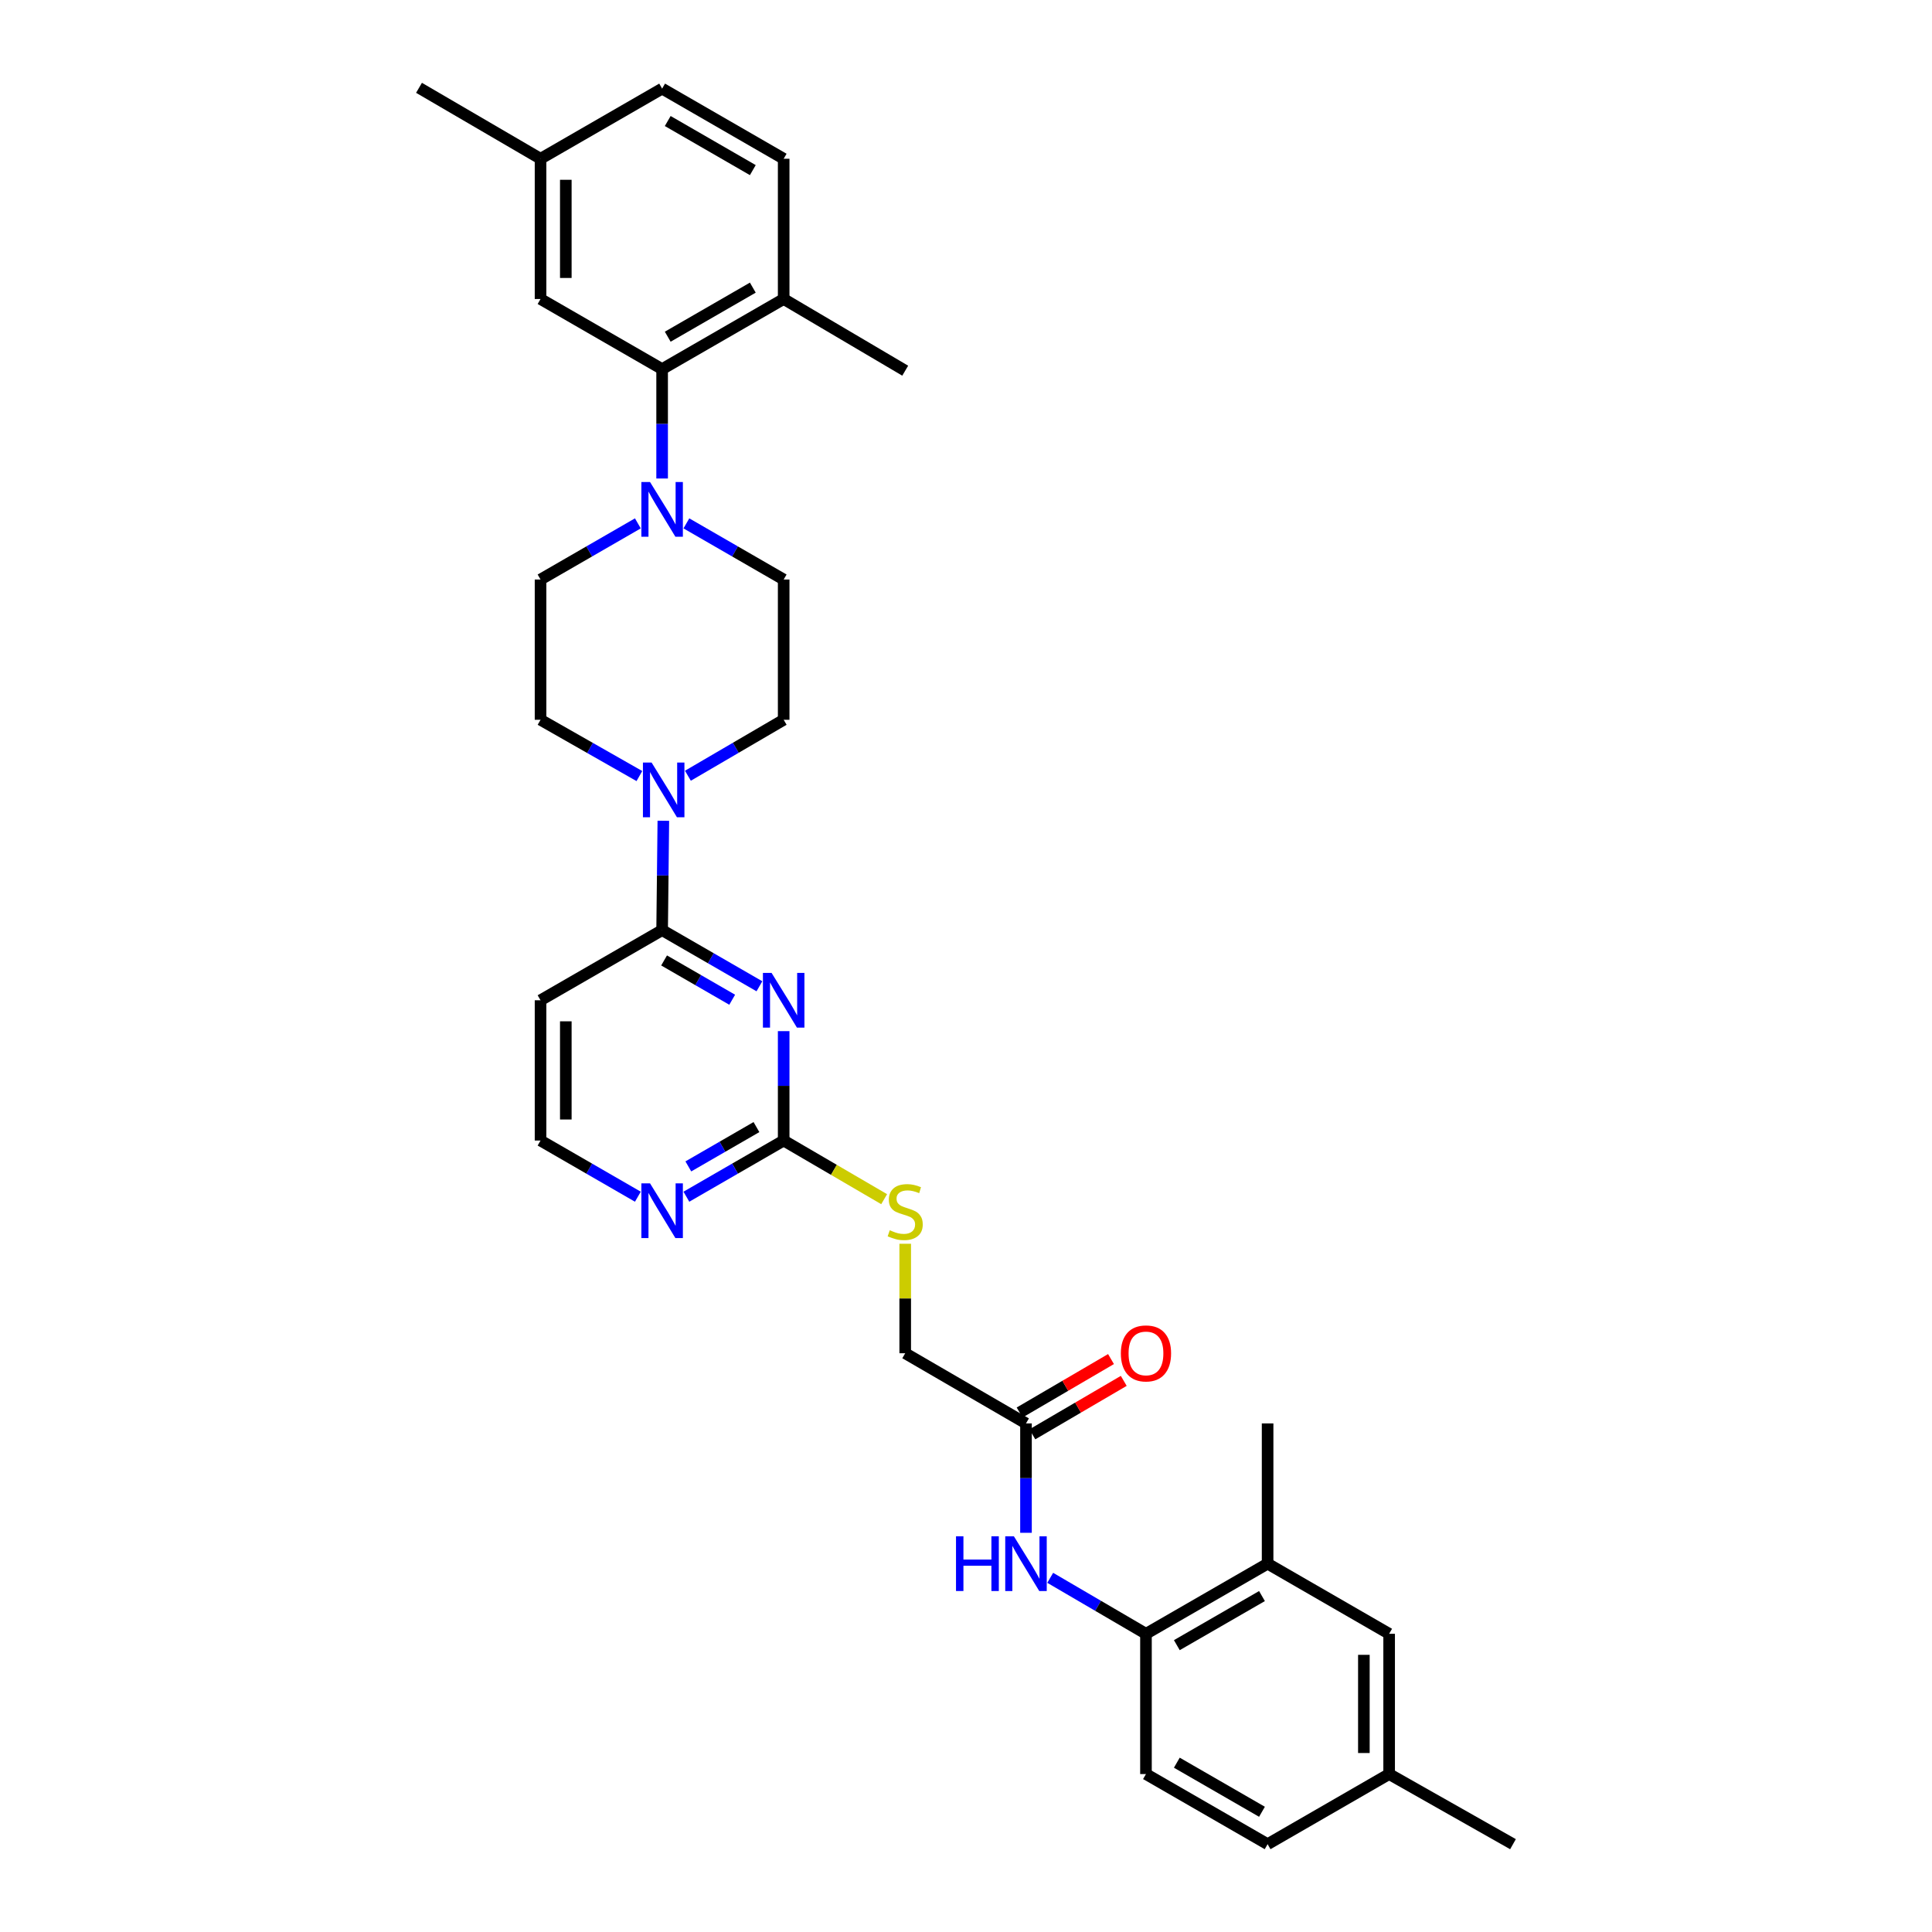 <?xml version='1.0' encoding='iso-8859-1'?>
<svg version='1.1' baseProfile='full'
              xmlns='http://www.w3.org/2000/svg'
                      xmlns:rdkit='http://www.rdkit.org/xml'
                      xmlns:xlink='http://www.w3.org/1999/xlink'
                  xml:space='preserve'
width='1000px' height='1000px' viewBox='0 0 1000 1000'>
<!-- END OF HEADER -->
<rect style='opacity:1.0;fill:#FFFFFF;stroke:none' width='1000' height='1000' x='0' y='0'> </rect>
<path class='bond-0' d='M 393.073,510.496 L 367.893,495.967' style='fill:none;fill-rule:evenodd;stroke:#0000FF;stroke-width:6px;stroke-linecap:butt;stroke-linejoin:miter;stroke-opacity:1' />
<path class='bond-0' d='M 367.893,495.967 L 342.714,481.438' style='fill:none;fill-rule:evenodd;stroke:#000000;stroke-width:6px;stroke-linecap:butt;stroke-linejoin:miter;stroke-opacity:1' />
<path class='bond-0' d='M 378.983,517.464 L 361.358,507.294' style='fill:none;fill-rule:evenodd;stroke:#0000FF;stroke-width:6px;stroke-linecap:butt;stroke-linejoin:miter;stroke-opacity:1' />
<path class='bond-0' d='M 361.358,507.294 L 343.732,497.123' style='fill:none;fill-rule:evenodd;stroke:#000000;stroke-width:6px;stroke-linecap:butt;stroke-linejoin:miter;stroke-opacity:1' />
<path class='bond-3' d='M 405.628,533.716 L 405.628,562.028' style='fill:none;fill-rule:evenodd;stroke:#0000FF;stroke-width:6px;stroke-linecap:butt;stroke-linejoin:miter;stroke-opacity:1' />
<path class='bond-3' d='M 405.628,562.028 L 405.628,590.34' style='fill:none;fill-rule:evenodd;stroke:#000000;stroke-width:6px;stroke-linecap:butt;stroke-linejoin:miter;stroke-opacity:1' />
<path class='bond-1' d='M 342.714,481.438 L 343.029,453.13' style='fill:none;fill-rule:evenodd;stroke:#000000;stroke-width:6px;stroke-linecap:butt;stroke-linejoin:miter;stroke-opacity:1' />
<path class='bond-1' d='M 343.029,453.13 L 343.343,424.822' style='fill:none;fill-rule:evenodd;stroke:#0000FF;stroke-width:6px;stroke-linecap:butt;stroke-linejoin:miter;stroke-opacity:1' />
<path class='bond-10' d='M 342.714,481.438 L 279.785,517.741' style='fill:none;fill-rule:evenodd;stroke:#000000;stroke-width:6px;stroke-linecap:butt;stroke-linejoin:miter;stroke-opacity:1' />
<path class='bond-13' d='M 330.947,401.688 L 305.366,387.123' style='fill:none;fill-rule:evenodd;stroke:#0000FF;stroke-width:6px;stroke-linecap:butt;stroke-linejoin:miter;stroke-opacity:1' />
<path class='bond-13' d='M 305.366,387.123 L 279.785,372.558' style='fill:none;fill-rule:evenodd;stroke:#000000;stroke-width:6px;stroke-linecap:butt;stroke-linejoin:miter;stroke-opacity:1' />
<path class='bond-14' d='M 356.059,401.521 L 380.844,387.04' style='fill:none;fill-rule:evenodd;stroke:#0000FF;stroke-width:6px;stroke-linecap:butt;stroke-linejoin:miter;stroke-opacity:1' />
<path class='bond-14' d='M 380.844,387.04 L 405.628,372.558' style='fill:none;fill-rule:evenodd;stroke:#000000;stroke-width:6px;stroke-linecap:butt;stroke-linejoin:miter;stroke-opacity:1' />
<path class='bond-2' d='M 355.27,270.896 L 380.449,285.428' style='fill:none;fill-rule:evenodd;stroke:#0000FF;stroke-width:6px;stroke-linecap:butt;stroke-linejoin:miter;stroke-opacity:1' />
<path class='bond-2' d='M 380.449,285.428 L 405.628,299.96' style='fill:none;fill-rule:evenodd;stroke:#000000;stroke-width:6px;stroke-linecap:butt;stroke-linejoin:miter;stroke-opacity:1' />
<path class='bond-4' d='M 342.714,247.675 L 342.714,219.363' style='fill:none;fill-rule:evenodd;stroke:#0000FF;stroke-width:6px;stroke-linecap:butt;stroke-linejoin:miter;stroke-opacity:1' />
<path class='bond-4' d='M 342.714,219.363 L 342.714,191.051' style='fill:none;fill-rule:evenodd;stroke:#000000;stroke-width:6px;stroke-linecap:butt;stroke-linejoin:miter;stroke-opacity:1' />
<path class='bond-33' d='M 330.158,270.895 L 304.971,285.427' style='fill:none;fill-rule:evenodd;stroke:#0000FF;stroke-width:6px;stroke-linecap:butt;stroke-linejoin:miter;stroke-opacity:1' />
<path class='bond-33' d='M 304.971,285.427 L 279.785,299.96' style='fill:none;fill-rule:evenodd;stroke:#000000;stroke-width:6px;stroke-linecap:butt;stroke-linejoin:miter;stroke-opacity:1' />
<path class='bond-8' d='M 405.628,590.34 L 380.449,604.877' style='fill:none;fill-rule:evenodd;stroke:#000000;stroke-width:6px;stroke-linecap:butt;stroke-linejoin:miter;stroke-opacity:1' />
<path class='bond-8' d='M 380.449,604.877 L 355.27,619.415' style='fill:none;fill-rule:evenodd;stroke:#0000FF;stroke-width:6px;stroke-linecap:butt;stroke-linejoin:miter;stroke-opacity:1' />
<path class='bond-8' d='M 391.536,583.376 L 373.911,593.552' style='fill:none;fill-rule:evenodd;stroke:#000000;stroke-width:6px;stroke-linecap:butt;stroke-linejoin:miter;stroke-opacity:1' />
<path class='bond-8' d='M 373.911,593.552 L 356.285,603.729' style='fill:none;fill-rule:evenodd;stroke:#0000FF;stroke-width:6px;stroke-linecap:butt;stroke-linejoin:miter;stroke-opacity:1' />
<path class='bond-11' d='M 405.628,590.34 L 431.632,605.517' style='fill:none;fill-rule:evenodd;stroke:#000000;stroke-width:6px;stroke-linecap:butt;stroke-linejoin:miter;stroke-opacity:1' />
<path class='bond-11' d='M 431.632,605.517 L 457.635,620.694' style='fill:none;fill-rule:evenodd;stroke:#CCCC00;stroke-width:6px;stroke-linecap:butt;stroke-linejoin:miter;stroke-opacity:1' />
<path class='bond-12' d='M 342.714,191.051 L 405.628,154.763' style='fill:none;fill-rule:evenodd;stroke:#000000;stroke-width:6px;stroke-linecap:butt;stroke-linejoin:miter;stroke-opacity:1' />
<path class='bond-12' d='M 345.618,174.28 L 389.658,148.878' style='fill:none;fill-rule:evenodd;stroke:#000000;stroke-width:6px;stroke-linecap:butt;stroke-linejoin:miter;stroke-opacity:1' />
<path class='bond-17' d='M 342.714,191.051 L 279.785,154.763' style='fill:none;fill-rule:evenodd;stroke:#000000;stroke-width:6px;stroke-linecap:butt;stroke-linejoin:miter;stroke-opacity:1' />
<path class='bond-5' d='M 531.05,793.374 L 531.05,765.065' style='fill:none;fill-rule:evenodd;stroke:#0000FF;stroke-width:6px;stroke-linecap:butt;stroke-linejoin:miter;stroke-opacity:1' />
<path class='bond-5' d='M 531.05,765.065 L 531.05,736.757' style='fill:none;fill-rule:evenodd;stroke:#000000;stroke-width:6px;stroke-linecap:butt;stroke-linejoin:miter;stroke-opacity:1' />
<path class='bond-6' d='M 543.589,816.678 L 568.37,831.165' style='fill:none;fill-rule:evenodd;stroke:#0000FF;stroke-width:6px;stroke-linecap:butt;stroke-linejoin:miter;stroke-opacity:1' />
<path class='bond-6' d='M 568.37,831.165 L 593.151,845.651' style='fill:none;fill-rule:evenodd;stroke:#000000;stroke-width:6px;stroke-linecap:butt;stroke-linejoin:miter;stroke-opacity:1' />
<path class='bond-9' d='M 593.151,845.651 L 656.109,809.348' style='fill:none;fill-rule:evenodd;stroke:#000000;stroke-width:6px;stroke-linecap:butt;stroke-linejoin:miter;stroke-opacity:1' />
<path class='bond-9' d='M 609.127,851.534 L 653.198,826.122' style='fill:none;fill-rule:evenodd;stroke:#000000;stroke-width:6px;stroke-linecap:butt;stroke-linejoin:miter;stroke-opacity:1' />
<path class='bond-20' d='M 593.151,845.651 L 593.151,918.25' style='fill:none;fill-rule:evenodd;stroke:#000000;stroke-width:6px;stroke-linecap:butt;stroke-linejoin:miter;stroke-opacity:1' />
<path class='bond-7' d='M 531.05,736.757 L 468.536,700.44' style='fill:none;fill-rule:evenodd;stroke:#000000;stroke-width:6px;stroke-linecap:butt;stroke-linejoin:miter;stroke-opacity:1' />
<path class='bond-19' d='M 534.351,742.401 L 558.002,728.57' style='fill:none;fill-rule:evenodd;stroke:#000000;stroke-width:6px;stroke-linecap:butt;stroke-linejoin:miter;stroke-opacity:1' />
<path class='bond-19' d='M 558.002,728.57 L 581.653,714.738' style='fill:none;fill-rule:evenodd;stroke:#FF0000;stroke-width:6px;stroke-linecap:butt;stroke-linejoin:miter;stroke-opacity:1' />
<path class='bond-19' d='M 527.75,731.113 L 551.401,717.281' style='fill:none;fill-rule:evenodd;stroke:#000000;stroke-width:6px;stroke-linecap:butt;stroke-linejoin:miter;stroke-opacity:1' />
<path class='bond-19' d='M 551.401,717.281 L 575.052,703.45' style='fill:none;fill-rule:evenodd;stroke:#FF0000;stroke-width:6px;stroke-linecap:butt;stroke-linejoin:miter;stroke-opacity:1' />
<path class='bond-23' d='M 330.158,619.416 L 304.971,604.878' style='fill:none;fill-rule:evenodd;stroke:#0000FF;stroke-width:6px;stroke-linecap:butt;stroke-linejoin:miter;stroke-opacity:1' />
<path class='bond-23' d='M 304.971,604.878 L 279.785,590.34' style='fill:none;fill-rule:evenodd;stroke:#000000;stroke-width:6px;stroke-linecap:butt;stroke-linejoin:miter;stroke-opacity:1' />
<path class='bond-18' d='M 656.109,809.348 L 719.016,845.651' style='fill:none;fill-rule:evenodd;stroke:#000000;stroke-width:6px;stroke-linecap:butt;stroke-linejoin:miter;stroke-opacity:1' />
<path class='bond-28' d='M 656.109,809.348 L 656.109,736.757' style='fill:none;fill-rule:evenodd;stroke:#000000;stroke-width:6px;stroke-linecap:butt;stroke-linejoin:miter;stroke-opacity:1' />
<path class='bond-32' d='M 279.785,517.741 L 279.785,590.34' style='fill:none;fill-rule:evenodd;stroke:#000000;stroke-width:6px;stroke-linecap:butt;stroke-linejoin:miter;stroke-opacity:1' />
<path class='bond-32' d='M 292.862,528.631 L 292.862,579.45' style='fill:none;fill-rule:evenodd;stroke:#000000;stroke-width:6px;stroke-linecap:butt;stroke-linejoin:miter;stroke-opacity:1' />
<path class='bond-22' d='M 468.536,643.771 L 468.536,672.105' style='fill:none;fill-rule:evenodd;stroke:#CCCC00;stroke-width:6px;stroke-linecap:butt;stroke-linejoin:miter;stroke-opacity:1' />
<path class='bond-22' d='M 468.536,672.105 L 468.536,700.44' style='fill:none;fill-rule:evenodd;stroke:#000000;stroke-width:6px;stroke-linecap:butt;stroke-linejoin:miter;stroke-opacity:1' />
<path class='bond-21' d='M 405.628,154.763 L 405.628,82.171' style='fill:none;fill-rule:evenodd;stroke:#000000;stroke-width:6px;stroke-linecap:butt;stroke-linejoin:miter;stroke-opacity:1' />
<path class='bond-29' d='M 405.628,154.763 L 468.536,191.865' style='fill:none;fill-rule:evenodd;stroke:#000000;stroke-width:6px;stroke-linecap:butt;stroke-linejoin:miter;stroke-opacity:1' />
<path class='bond-15' d='M 279.785,372.558 L 279.785,299.96' style='fill:none;fill-rule:evenodd;stroke:#000000;stroke-width:6px;stroke-linecap:butt;stroke-linejoin:miter;stroke-opacity:1' />
<path class='bond-16' d='M 405.628,372.558 L 405.628,299.96' style='fill:none;fill-rule:evenodd;stroke:#000000;stroke-width:6px;stroke-linecap:butt;stroke-linejoin:miter;stroke-opacity:1' />
<path class='bond-24' d='M 279.785,154.763 L 279.785,82.171' style='fill:none;fill-rule:evenodd;stroke:#000000;stroke-width:6px;stroke-linecap:butt;stroke-linejoin:miter;stroke-opacity:1' />
<path class='bond-24' d='M 292.862,143.874 L 292.862,93.06' style='fill:none;fill-rule:evenodd;stroke:#000000;stroke-width:6px;stroke-linecap:butt;stroke-linejoin:miter;stroke-opacity:1' />
<path class='bond-34' d='M 719.016,845.651 L 719.016,918.25' style='fill:none;fill-rule:evenodd;stroke:#000000;stroke-width:6px;stroke-linecap:butt;stroke-linejoin:miter;stroke-opacity:1' />
<path class='bond-34' d='M 705.939,856.541 L 705.939,907.36' style='fill:none;fill-rule:evenodd;stroke:#000000;stroke-width:6px;stroke-linecap:butt;stroke-linejoin:miter;stroke-opacity:1' />
<path class='bond-26' d='M 593.151,918.25 L 656.109,954.545' style='fill:none;fill-rule:evenodd;stroke:#000000;stroke-width:6px;stroke-linecap:butt;stroke-linejoin:miter;stroke-opacity:1' />
<path class='bond-26' d='M 609.126,912.365 L 653.197,937.772' style='fill:none;fill-rule:evenodd;stroke:#000000;stroke-width:6px;stroke-linecap:butt;stroke-linejoin:miter;stroke-opacity:1' />
<path class='bond-35' d='M 405.628,82.171 L 342.714,45.869' style='fill:none;fill-rule:evenodd;stroke:#000000;stroke-width:6px;stroke-linecap:butt;stroke-linejoin:miter;stroke-opacity:1' />
<path class='bond-35' d='M 389.656,88.053 L 345.616,62.641' style='fill:none;fill-rule:evenodd;stroke:#000000;stroke-width:6px;stroke-linecap:butt;stroke-linejoin:miter;stroke-opacity:1' />
<path class='bond-27' d='M 279.785,82.171 L 342.714,45.869' style='fill:none;fill-rule:evenodd;stroke:#000000;stroke-width:6px;stroke-linecap:butt;stroke-linejoin:miter;stroke-opacity:1' />
<path class='bond-31' d='M 279.785,82.171 L 216.878,45.455' style='fill:none;fill-rule:evenodd;stroke:#000000;stroke-width:6px;stroke-linecap:butt;stroke-linejoin:miter;stroke-opacity:1' />
<path class='bond-25' d='M 719.016,918.25 L 656.109,954.545' style='fill:none;fill-rule:evenodd;stroke:#000000;stroke-width:6px;stroke-linecap:butt;stroke-linejoin:miter;stroke-opacity:1' />
<path class='bond-30' d='M 719.016,918.25 L 783.122,954.545' style='fill:none;fill-rule:evenodd;stroke:#000000;stroke-width:6px;stroke-linecap:butt;stroke-linejoin:miter;stroke-opacity:1' />
<path  class='atom-0' d='M 399.368 503.581
L 408.648 518.581
Q 409.568 520.061, 411.048 522.741
Q 412.528 525.421, 412.608 525.581
L 412.608 503.581
L 416.368 503.581
L 416.368 531.901
L 412.488 531.901
L 402.528 515.501
Q 401.368 513.581, 400.128 511.381
Q 398.928 509.181, 398.568 508.501
L 398.568 531.901
L 394.888 531.901
L 394.888 503.581
L 399.368 503.581
' fill='#0000FF'/>
<path  class='atom-2' d='M 337.26 394.687
L 346.54 409.687
Q 347.46 411.167, 348.94 413.847
Q 350.42 416.527, 350.5 416.687
L 350.5 394.687
L 354.26 394.687
L 354.26 423.007
L 350.38 423.007
L 340.42 406.607
Q 339.26 404.687, 338.02 402.487
Q 336.82 400.287, 336.46 399.607
L 336.46 423.007
L 332.78 423.007
L 332.78 394.687
L 337.26 394.687
' fill='#0000FF'/>
<path  class='atom-3' d='M 336.454 249.49
L 345.734 264.49
Q 346.654 265.97, 348.134 268.65
Q 349.614 271.33, 349.694 271.49
L 349.694 249.49
L 353.454 249.49
L 353.454 277.81
L 349.574 277.81
L 339.614 261.41
Q 338.454 259.49, 337.214 257.29
Q 336.014 255.09, 335.654 254.41
L 335.654 277.81
L 331.974 277.81
L 331.974 249.49
L 336.454 249.49
' fill='#0000FF'/>
<path  class='atom-6' d='M 494.83 795.188
L 498.67 795.188
L 498.67 807.228
L 513.15 807.228
L 513.15 795.188
L 516.99 795.188
L 516.99 823.508
L 513.15 823.508
L 513.15 810.428
L 498.67 810.428
L 498.67 823.508
L 494.83 823.508
L 494.83 795.188
' fill='#0000FF'/>
<path  class='atom-6' d='M 524.79 795.188
L 534.07 810.188
Q 534.99 811.668, 536.47 814.348
Q 537.95 817.028, 538.03 817.188
L 538.03 795.188
L 541.79 795.188
L 541.79 823.508
L 537.91 823.508
L 527.95 807.108
Q 526.79 805.188, 525.55 802.988
Q 524.35 800.788, 523.99 800.108
L 523.99 823.508
L 520.31 823.508
L 520.31 795.188
L 524.79 795.188
' fill='#0000FF'/>
<path  class='atom-9' d='M 336.454 612.504
L 345.734 627.504
Q 346.654 628.984, 348.134 631.664
Q 349.614 634.344, 349.694 634.504
L 349.694 612.504
L 353.454 612.504
L 353.454 640.824
L 349.574 640.824
L 339.614 624.424
Q 338.454 622.504, 337.214 620.304
Q 336.014 618.104, 335.654 617.424
L 335.654 640.824
L 331.974 640.824
L 331.974 612.504
L 336.454 612.504
' fill='#0000FF'/>
<path  class='atom-12' d='M 460.536 636.777
Q 460.856 636.897, 462.176 637.457
Q 463.496 638.017, 464.936 638.377
Q 466.416 638.697, 467.856 638.697
Q 470.536 638.697, 472.096 637.417
Q 473.656 636.097, 473.656 633.817
Q 473.656 632.257, 472.856 631.297
Q 472.096 630.337, 470.896 629.817
Q 469.696 629.297, 467.696 628.697
Q 465.176 627.937, 463.656 627.217
Q 462.176 626.497, 461.096 624.977
Q 460.056 623.457, 460.056 620.897
Q 460.056 617.337, 462.456 615.137
Q 464.896 612.937, 469.696 612.937
Q 472.976 612.937, 476.696 614.497
L 475.776 617.577
Q 472.376 616.177, 469.816 616.177
Q 467.056 616.177, 465.536 617.337
Q 464.016 618.457, 464.056 620.417
Q 464.056 621.937, 464.816 622.857
Q 465.616 623.777, 466.736 624.297
Q 467.896 624.817, 469.816 625.417
Q 472.376 626.217, 473.896 627.017
Q 475.416 627.817, 476.496 629.457
Q 477.616 631.057, 477.616 633.817
Q 477.616 637.737, 474.976 639.857
Q 472.376 641.937, 468.016 641.937
Q 465.496 641.937, 463.576 641.377
Q 461.696 640.857, 459.456 639.937
L 460.536 636.777
' fill='#CCCC00'/>
<path  class='atom-20' d='M 580.151 700.52
Q 580.151 693.72, 583.511 689.92
Q 586.871 686.12, 593.151 686.12
Q 599.431 686.12, 602.791 689.92
Q 606.151 693.72, 606.151 700.52
Q 606.151 707.4, 602.751 711.32
Q 599.351 715.2, 593.151 715.2
Q 586.911 715.2, 583.511 711.32
Q 580.151 707.44, 580.151 700.52
M 593.151 712
Q 597.471 712, 599.791 709.12
Q 602.151 706.2, 602.151 700.52
Q 602.151 694.96, 599.791 692.16
Q 597.471 689.32, 593.151 689.32
Q 588.831 689.32, 586.471 692.12
Q 584.151 694.92, 584.151 700.52
Q 584.151 706.24, 586.471 709.12
Q 588.831 712, 593.151 712
' fill='#FF0000'/>
</svg>
